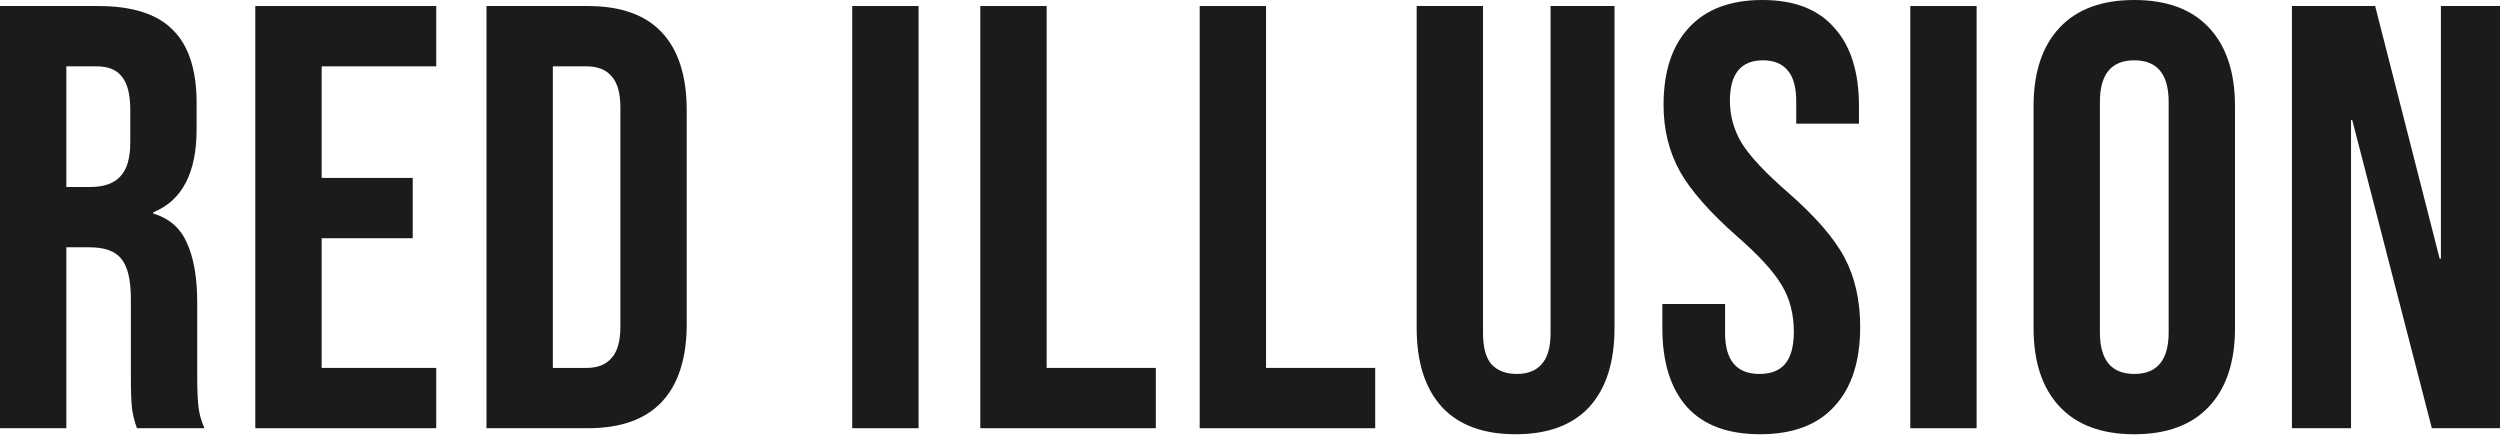 <svg width="1285" height="224" viewBox="0 0 1285 224" fill="none" xmlns="http://www.w3.org/2000/svg">
<path d="M1178.05 3.1H1220.83L1254 132.992H1254.62V3.1H1285V220.104H1249.97L1209.05 61.691H1208.43V220.104H1178.05V3.1Z" fill="#1B1B1B"/>
<path d="M1097.02 223.204C1080.28 223.204 1067.47 218.451 1058.58 208.944C1049.69 199.437 1045.25 186.004 1045.25 168.643V54.561C1045.25 37.201 1049.69 23.767 1058.58 14.26C1067.47 4.753 1080.28 0 1097.02 0C1113.76 0 1126.57 4.753 1135.46 14.26C1144.35 23.767 1148.79 37.201 1148.79 54.561V168.643C1148.79 186.004 1144.35 199.437 1135.46 208.944C1126.57 218.451 1113.76 223.204 1097.02 223.204ZM1097.02 192.204C1108.8 192.204 1114.69 185.074 1114.69 170.813V52.391C1114.69 38.131 1108.8 31.001 1097.02 31.001C1085.24 31.001 1079.35 38.131 1079.35 52.391V170.813C1079.35 185.074 1085.24 192.204 1097.02 192.204Z" fill="#1B1B1B"/>
<path d="M981.884 3.1H1015.98V220.104H981.884V3.1Z" fill="#1B1B1B"/>
<path d="M904.669 223.204C888.136 223.204 875.632 218.554 867.158 209.254C858.685 199.747 854.448 186.21 854.448 168.643V156.243H886.689V171.123C886.689 185.177 892.579 192.204 904.359 192.204C910.146 192.204 914.486 190.551 917.379 187.244C920.48 183.73 922.03 178.15 922.03 170.503C922.03 161.41 919.963 153.453 915.829 146.633C911.696 139.606 904.049 131.236 892.889 121.522C878.835 109.122 869.019 97.962 863.438 88.042C857.858 77.915 855.068 66.548 855.068 53.941C855.068 36.787 859.408 23.561 868.088 14.26C876.769 4.753 889.376 0 905.909 0C922.236 0 934.533 4.753 942.8 14.26C951.274 23.561 955.51 36.994 955.51 54.561V63.551H923.27V52.391C923.27 44.951 921.823 39.578 918.93 36.271C916.036 32.757 911.799 31.001 906.219 31.001C894.852 31.001 889.169 37.924 889.169 51.771C889.169 59.624 891.236 66.961 895.369 73.781C899.709 80.602 907.459 88.868 918.619 98.582C932.88 110.982 942.697 122.246 948.07 132.373C953.444 142.5 956.13 154.383 956.13 168.023C956.13 185.797 951.687 199.437 942.8 208.944C934.12 218.451 921.41 223.204 904.669 223.204Z" fill="#1B1B1B"/>
<path d="M779.011 223.204C762.477 223.204 749.87 218.554 741.19 209.254C732.51 199.747 728.17 186.21 728.17 168.643V3.1H762.271V171.123C762.271 178.563 763.717 183.937 766.611 187.243C769.711 190.55 774.051 192.203 779.631 192.203C785.211 192.203 789.448 190.55 792.341 187.243C795.441 183.937 796.991 178.563 796.991 171.123V3.1H829.852V168.643C829.852 186.21 825.512 199.747 816.832 209.254C808.151 218.554 795.545 223.204 779.011 223.204Z" fill="#1B1B1B"/>
<path d="M616.646 3.1H650.746V189.103H706.857V220.104H616.646V3.1Z" fill="#1B1B1B"/>
<path d="M503.881 3.1H537.982V189.103H594.093V220.104H503.881V3.1Z" fill="#1B1B1B"/>
<path d="M438.041 3.1H472.142V220.104H438.041V3.1Z" fill="#1B1B1B"/>
<path d="M250.052 3.1H302.133C319.08 3.1 331.791 7.646 340.264 16.74C348.738 25.833 352.974 39.164 352.974 56.731V166.473C352.974 184.04 348.738 197.37 340.264 206.464C331.791 215.557 319.08 220.104 302.133 220.104H250.052V3.1ZM301.513 189.103C307.093 189.103 311.33 187.45 314.224 184.143C317.324 180.837 318.874 175.463 318.874 168.023V55.181C318.874 47.74 317.324 42.367 314.224 39.06C311.33 35.754 307.093 34.1 301.513 34.1H284.153V189.103H301.513Z" fill="#1B1B1B"/>
<path d="M131.231 3.1H224.233V34.1H165.332V91.451H212.143V122.452H165.332V189.103H224.233V220.104H131.231V3.1Z" fill="#1B1B1B"/>
<path d="M0 3.1H50.531C68.098 3.1 80.912 7.233 88.972 15.5C97.032 23.56 101.062 36.064 101.062 53.011V66.341C101.062 88.868 93.622 103.128 78.742 109.122V109.742C87.008 112.222 92.795 117.285 96.102 124.932C99.615 132.579 101.372 142.809 101.372 155.623V193.753C101.372 199.954 101.579 205.017 101.992 208.944C102.405 212.664 103.439 216.384 105.092 220.104H70.371C69.131 216.591 68.305 213.284 67.891 210.184C67.478 207.084 67.271 201.504 67.271 193.443V153.763C67.271 143.842 65.618 136.919 62.311 132.992C59.211 129.065 53.734 127.102 45.881 127.102H34.101V220.104H0V3.1ZM46.501 96.102C53.321 96.102 58.385 94.345 61.691 90.831C65.205 87.318 66.961 81.428 66.961 73.161V56.421C66.961 48.567 65.515 42.884 62.621 39.37C59.934 35.857 55.594 34.1 49.601 34.1H34.101V96.102H46.501Z" fill="#1B1B1B"/>
</svg>
